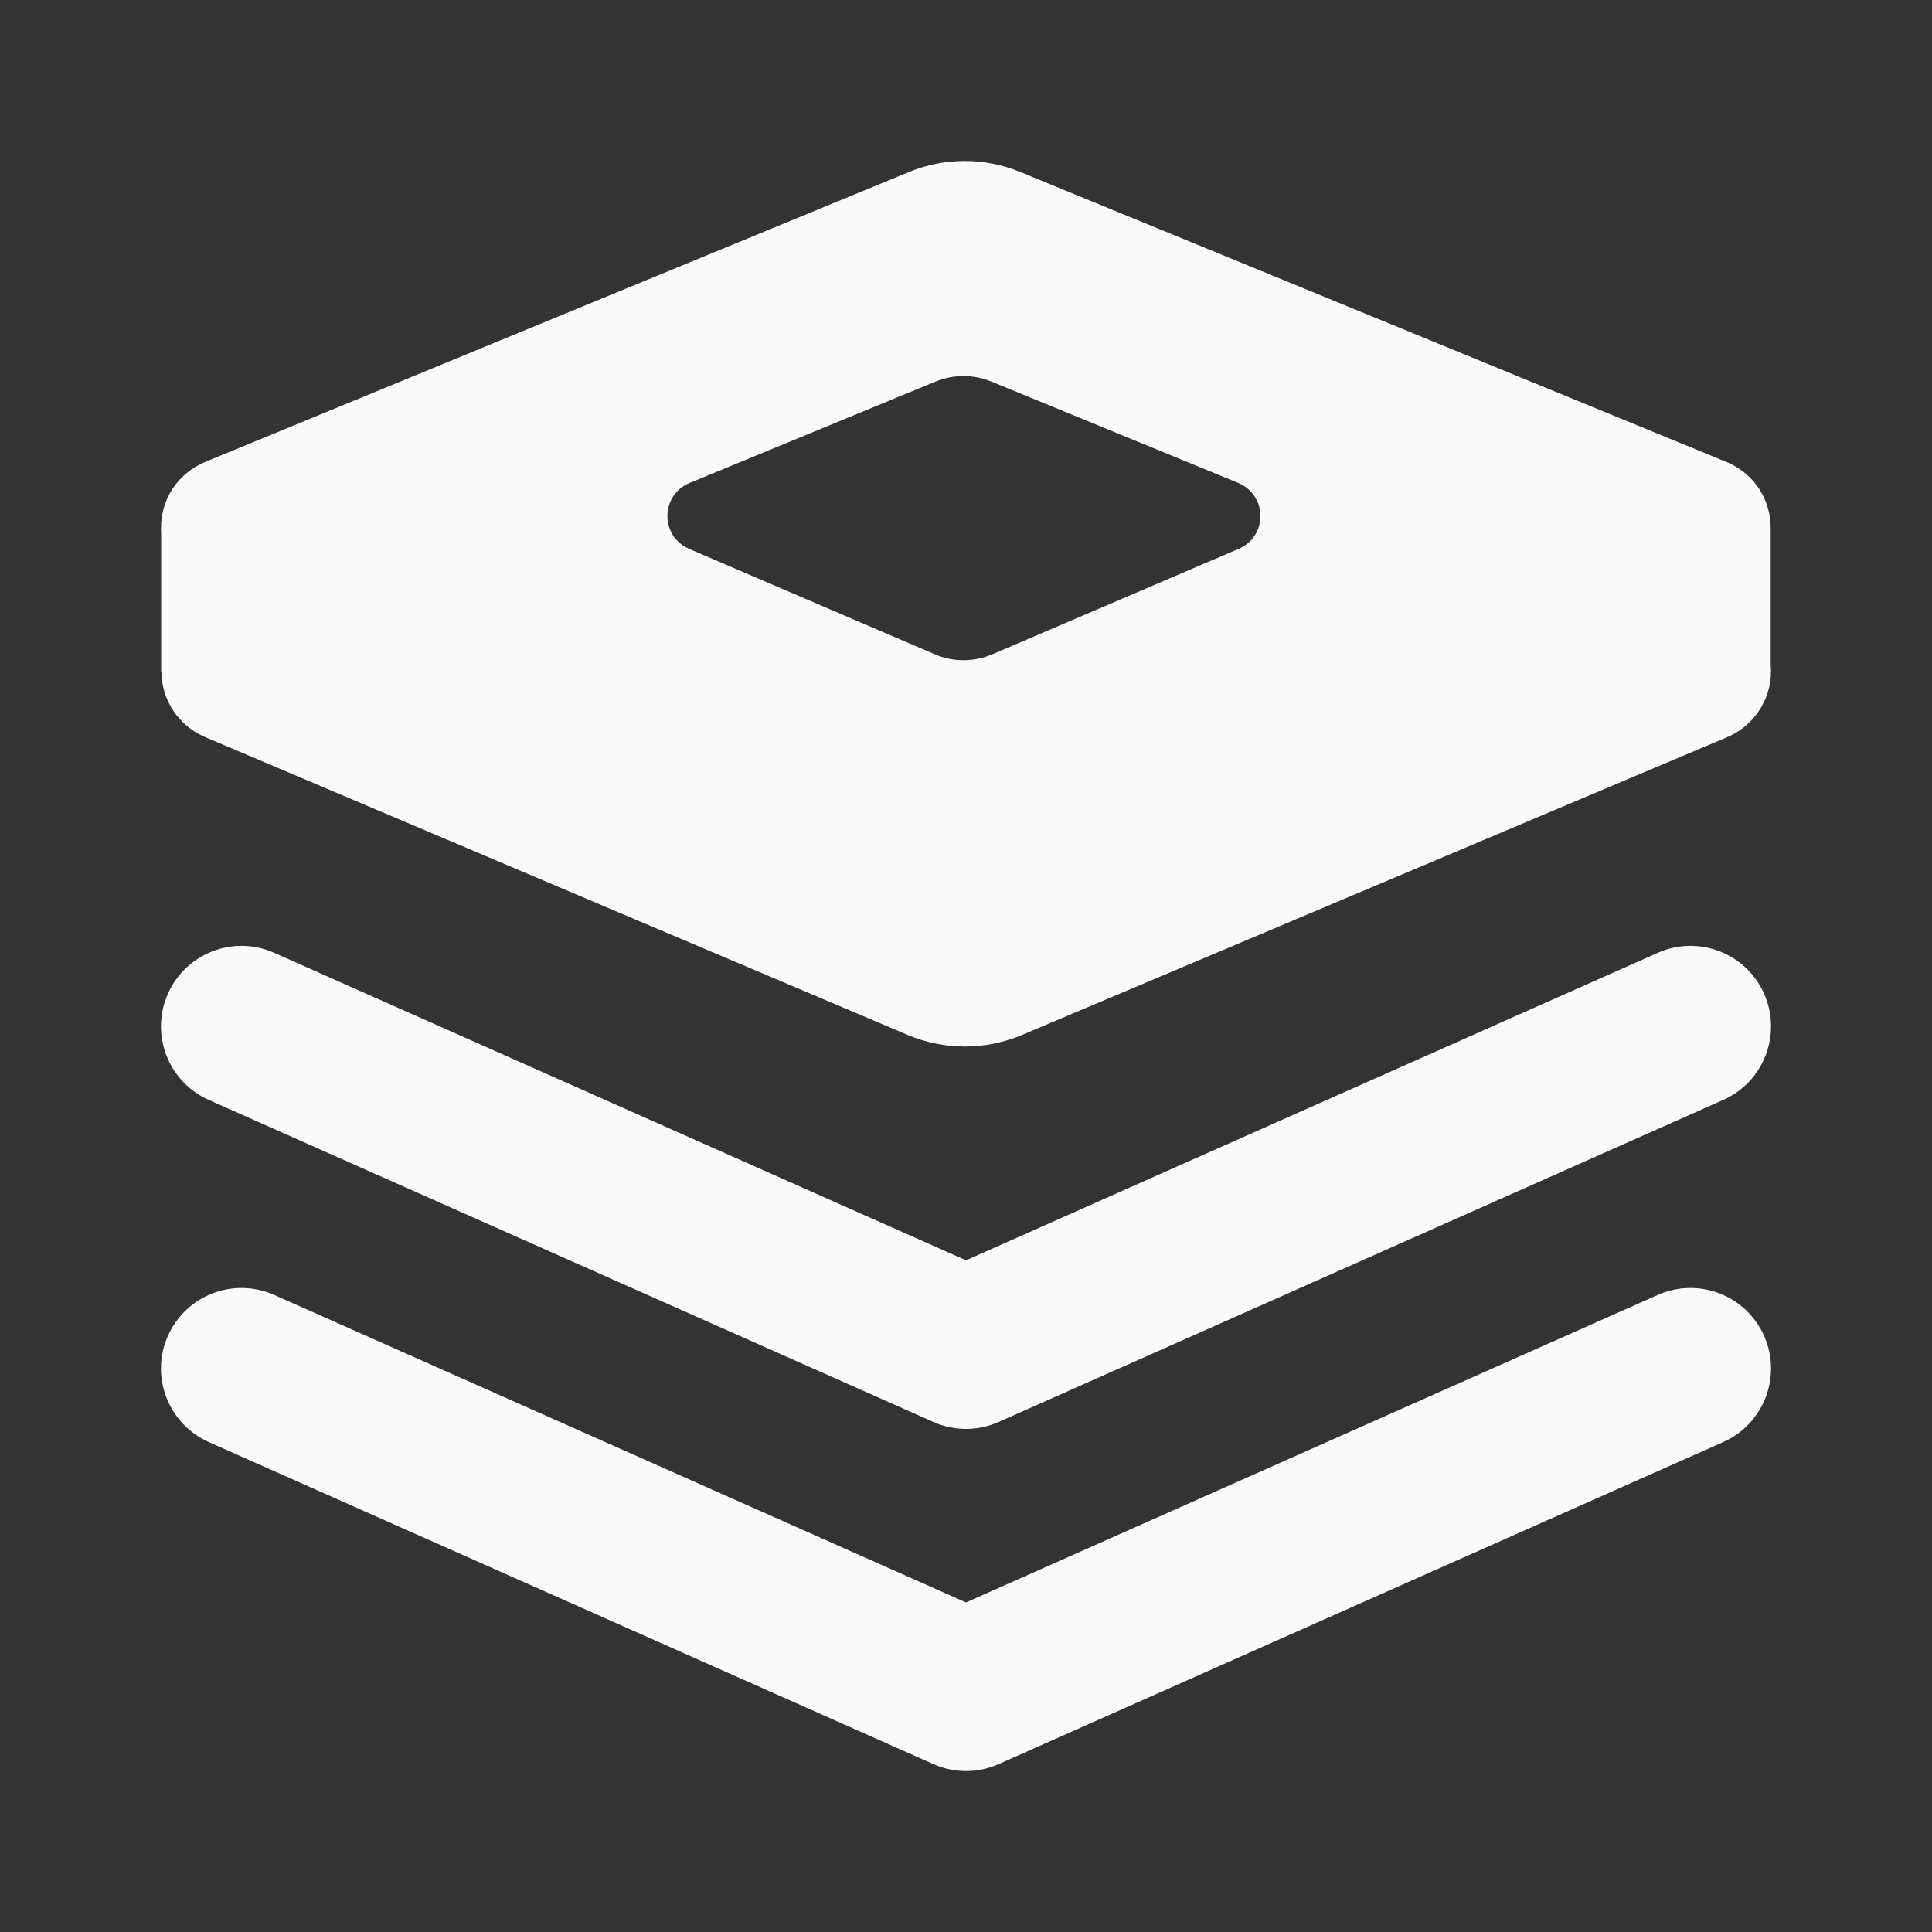 <svg width="24" height="24" viewBox="0 0 24 24" fill="none" xmlns="http://www.w3.org/2000/svg">
<rect x="0" y="0" width="24" height="24" fill="#333333" stroke="none"/>
<path fill-rule="evenodd" clip-rule="evenodd" d="M12.694 12.857L21.452 9.159C21.823 9.003 22.032 8.63 21.996 8.254V6.56C21.996 6.224 21.81 5.888 21.44 5.736L12.673 2.136C12.23 1.954 11.731 1.954 11.289 2.138L2.555 5.736C2.183 5.89 1.997 6.229 2 6.567C2 6.585 2.001 6.602 2.002 6.619V8.34H2.005C2.005 8.685 2.21 9.014 2.552 9.158L11.275 12.856C11.727 13.047 12.24 13.049 12.694 12.857ZM8.562 6.819L11.61 8.127C11.838 8.226 12.098 8.226 12.327 8.128L15.385 6.819C15.751 6.663 15.747 6.15 15.379 5.998L12.315 4.74C12.092 4.649 11.844 4.649 11.622 4.74L8.568 5.999C8.202 6.15 8.198 6.662 8.562 6.819Z" fill="#FAFAFA"/>
<path fill-rule="evenodd" clip-rule="evenodd" d="M2.086 12.344C2.311 11.839 2.901 11.612 3.406 11.836L12 15.656L20.594 11.836C21.099 11.612 21.689 11.839 21.914 12.344C22.138 12.848 21.911 13.44 21.406 13.664L12.406 17.664C12.148 17.779 11.852 17.779 11.594 17.664L2.594 13.664C2.089 13.44 1.862 12.848 2.086 12.344Z" fill="#FAFAFA"/>
<path fill-rule="evenodd" clip-rule="evenodd" d="M2.086 16.594C2.311 16.089 2.901 15.862 3.406 16.086L12 19.906L20.594 16.086C21.099 15.862 21.689 16.089 21.914 16.594C22.138 17.099 21.911 17.689 21.406 17.914L12.406 21.914C12.148 22.029 11.852 22.029 11.594 21.914L2.594 17.914C2.089 17.689 1.862 17.099 2.086 16.594Z" fill="#FAFAFA"/>
</svg>
